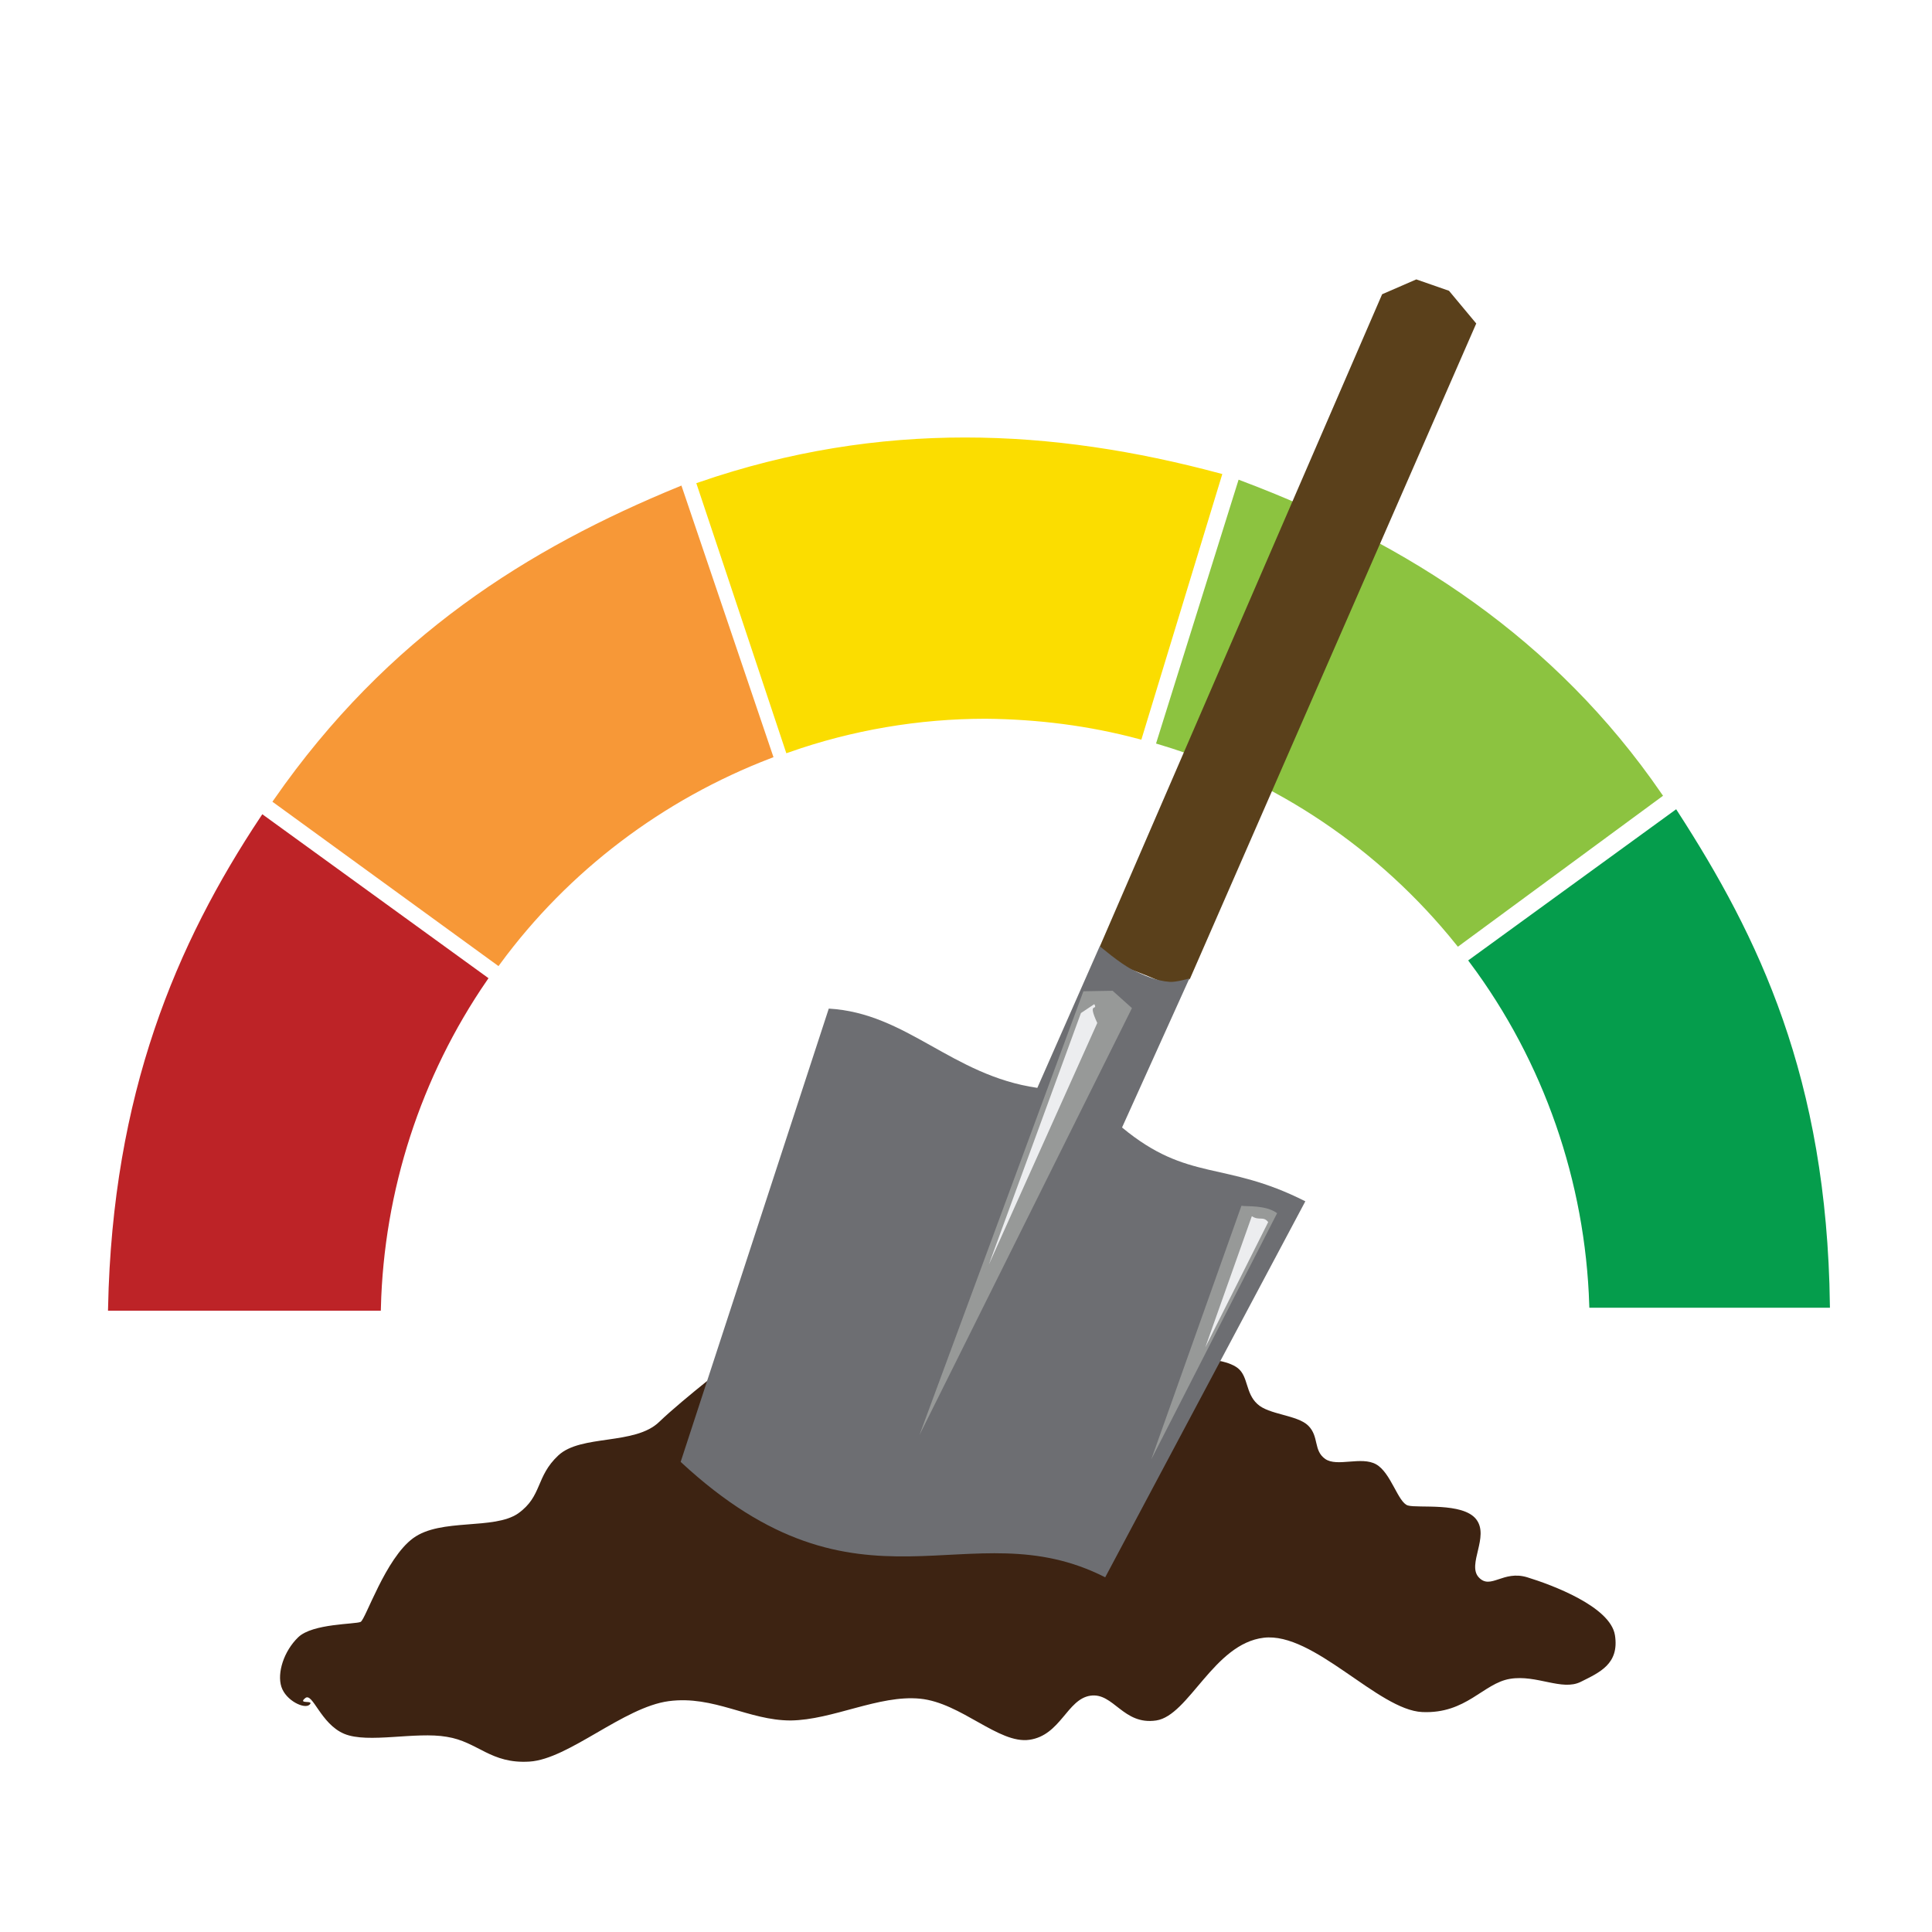 <?xml version="1.0" encoding="utf-8"?>
<!-- Generator: Adobe Illustrator 25.0.0, SVG Export Plug-In . SVG Version: 6.00 Build 0)  -->
<svg version="1.1"
	 id="svg2" xmlns:cc="http://creativecommons.org/ns#" xmlns:dc="http://purl.org/dc/elements/1.1/" xmlns:inkscape="http://www.inkscape.org/namespaces/inkscape" xmlns:rdf="http://www.w3.org/1999/02/22-rdf-syntax-ns#" xmlns:sodipodi="http://sodipodi.sourceforge.net/DTD/sodipodi-0.dtd" xmlns:svg="http://www.w3.org/2000/svg"
	 xmlns="http://www.w3.org/2000/svg" xmlns:xlink="http://www.w3.org/1999/xlink" x="0px" y="0px" viewBox="0 0 390 390"
	 style="enable-background:new 0 0 390 390;" xml:space="preserve">
<style type="text/css">
	.st0{fill-rule:evenodd;clip-rule:evenodd;fill:#059D4C;stroke:#059D4C;stroke-width:1.175;}
	.st1{fill-rule:evenodd;clip-rule:evenodd;fill:#8CC340;stroke:#8CC340;stroke-width:1.175;}
	.st2{fill-rule:evenodd;clip-rule:evenodd;fill:#FBDD00;stroke:#FBDD00;stroke-width:1.175;}
	.st3{fill-rule:evenodd;clip-rule:evenodd;fill:#F79837;stroke:#F79837;stroke-width:1.175;}
	.st4{fill-rule:evenodd;clip-rule:evenodd;fill:#BD2327;stroke:#BD2327;stroke-width:1.175;}
	.st5{fill-rule:evenodd;clip-rule:evenodd;fill:#3D2312;}
	.st6{fill-rule:evenodd;clip-rule:evenodd;fill:#5A401B;}
	.st7{fill-rule:evenodd;clip-rule:evenodd;fill:#6D6E72;}
	.st8{fill-rule:evenodd;clip-rule:evenodd;fill:#979998;}
	.st9{fill-rule:evenodd;clip-rule:evenodd;fill:#ECEDEF;}
</style>
<sodipodi:namedview  bordercolor="#666666" borderlayer="true" borderopacity="1" gridtolerance="10" guidetolerance="10" id="namedview4" inkscape:current-layer="layer5" inkscape:cx="-42.437788" inkscape:cy="-271.45659" inkscape:pageopacity="0" inkscape:pageshadow="2" inkscape:window-height="1149" inkscape:window-maximized="1" inkscape:window-width="1920" inkscape:window-x="0" inkscape:window-y="0" inkscape:zoom="0.3025641" objecttolerance="10" pagecolor="#ffffff" showgrid="false">
	</sodipodi:namedview>
<g id="layer5" inkscape:groupmode="layer" inkscape:label="Mesure">
	<path id="path3365" inkscape:connector-curvature="0" class="st0" d="M338.2,164.2L297.2,194c15,20.1,23.4,44.4,24.2,69.4h47.4
		C368.2,217.6,354.4,189.3,338.2,164.2z"/>
	<path id="path3376" inkscape:connector-curvature="0" class="st1" d="M250.4,97.6l-16.3,52.1c23.8,7.1,44.8,21.3,60.3,40.6
		l40.5-29.8C313.5,129.4,284.1,110.3,250.4,97.6z"/>
	<path id="path3378" inkscape:connector-curvature="0" class="st2" d="M194.8,88.9c-17.4,0-35.2,2.7-53.5,9c0,0,9.1,27.2,17.8,53.4
		c12.8-4.5,26.3-6.8,39.9-6.8c10.5,0.1,20.9,1.4,31,4.1l16-52.5C229.2,91.6,212.2,88.9,194.8,88.9z"/>
	<path id="path3380" inkscape:connector-curvature="0" class="st3" d="M137.2,98.8c-30.2,12.4-58.5,30-81.4,62.9l44.7,32.5
		c13.9-18.9,33-33.3,54.9-41.7L137.2,98.8z"/>
	<path id="path3382" inkscape:connector-curvature="0" class="st4" d="M53.1,165.2c-17,25.6-29.8,55.7-30.7,98.8h53.9
		c0.6-23.8,8.1-46.9,21.5-66.4L53.1,165.2L53.1,165.2z"/>
</g>
<g id="layer1" inkscape:groupmode="layer" inkscape:label="Terre">
	
		<path id="path3338-3" inkscape:connector-curvature="0" sodipodi:nodetypes="zzzzzzzzzzzzzzzzzzzzzzzzzsccscccccccccccczzzzzzzzz" class="st5" d="
		M61.6,342.8c1.5-1.3,3.1,5.2,7.9,7.2c4.8,2,14.4-0.5,20.7,0.6c6.3,1,8.8,5.5,16.7,5c7.9-0.5,19-11,28.1-12.2
		c9.1-1.2,16.1,3.9,24.6,3.9c8.5-0.1,17.8-5.2,26.1-4.4c8.3,0.8,15.9,9.2,22.1,8.3c6.3-0.9,7.6-8.2,12.3-8.9c4.7-0.7,6.6,6,13.3,5
		c6.6-1,11.6-15.5,21.7-16.7c10.1-1.2,23.1,14.6,32,15s12.3-5.8,17.7-6.7c5.4-0.9,10.5,2.5,14.3,0.6c3.8-1.9,7.8-3.6,6.9-9.4
		s-12.8-10.2-17.7-11.7c-4.9-1.5-7.4,2.6-9.8,0s2.2-8.2-0.5-11.7s-11.8-2.2-13.8-2.8c-2-0.6-3.4-6.6-6.4-8.3
		c-3-1.7-7.9,0.6-10.3-1.1s-1.2-4.5-3.4-6.7s-8-2.2-10.3-4.4c-2.4-2.2-1.8-5.5-3.9-7.2c-2.1-1.7-6.9-1.9-7.9-2.2
		c-1-0.3-6.3-5.6-8.3-6.7c-6.4-3.5-10-3.5-14.6-4.7l-1,3.2c0,0-2.5,4.6-3.1,5s-2.5,3.5-2.5,3.5l-1.8-1.3l-5.3,1.1l6.8-2.2l-2.6,0.1
		l-3.4,2.2l-5.3-1l-10.7-1.5l-10.2-3.8c-6.3-3.1-10.1-1.1-9.1-8.1l-9.9,3.7l-12.2,10.5c0,0-10.8,8.3-15.7,13
		c-4.9,4.8-15.8,2.5-20.4,6.8c-4.6,4.3-3.2,8.2-8.1,11.7c-4.9,3.4-15.6,0.9-21.2,5c-5.6,4.1-9.6,16.4-10.6,16.9s-9.7,0.3-12.6,3.1
		s-4.3,7.2-3.4,10c0.9,2.8,4.7,4.6,5.7,3.6S60,344.1,61.6,342.8L61.6,342.8z"/>
</g>
<g id="layer4" inkscape:groupmode="layer" inkscape:label="Manche">
	
		<path id="path3369" inkscape:connector-curvature="0" inkscape:transform-center-x="-63.07354" inkscape:transform-center-y="-137.35296" sodipodi:nodetypes="cccccccsc" class="st6" d="
		M222,191.1l57-131.7l6.9-3l6.6,2.3l5.5,6.6l-57.8,132.3l-3.1,1.7c0,0-8.5-3.7-10.2-4C225.2,195.1,222,191.1,222,191.1L222,191.1z"
		/>
</g>
<g id="layer2" inkscape:groupmode="layer" inkscape:label="Beche">
	<path id="path3357" inkscape:connector-curvature="0" sodipodi:nodetypes="cccccsscccc" class="st7" d="M137.4,295.1
		c36.5,33.9,58,9.2,85.7,23.3l40.4-75.9c-16.4-8.3-23.6-3.8-37-14.9l13.6-30.1c0,0-2.6,0.8-4,0.7c-2.7-0.2-5.2-1.3-7.6-2.5
		c-2.4-1.2-6.5-4.7-6.5-4.7l-12.6,28.6c-17.3-2.5-26.3-15.1-42.1-16L137.4,295.1z"/>
	<path id="path3360" inkscape:connector-curvature="0" sodipodi:nodetypes="ccccc" class="st8" d="M218.7,200.1l-33.1,89.6
		l42.9-86.2l-3.9-3.5L218.7,200.1z"/>
	<path id="path3362" inkscape:connector-curvature="0" sodipodi:nodetypes="ccccc" class="st9" d="M218.2,204.5l-18.6,50.8
		l21.9-48.8c-2.1-4.5,0.2-2.3-0.6-3.8L218.2,204.5z"/>
	<path id="path3364" inkscape:connector-curvature="0" sodipodi:nodetypes="cccc" class="st8" d="M250.6,243.4l-18.2,51.2l25.4-49.7
		C255.5,243.2,251.7,243.6,250.6,243.4L250.6,243.4z"/>
	<path id="path3366" inkscape:connector-curvature="0" sodipodi:nodetypes="cccc" class="st9" d="M252.7,245.5l-9.4,26.5l12.7-25.3
		C255,245.4,254.2,246.5,252.7,245.5z"/>
</g>
</svg>
